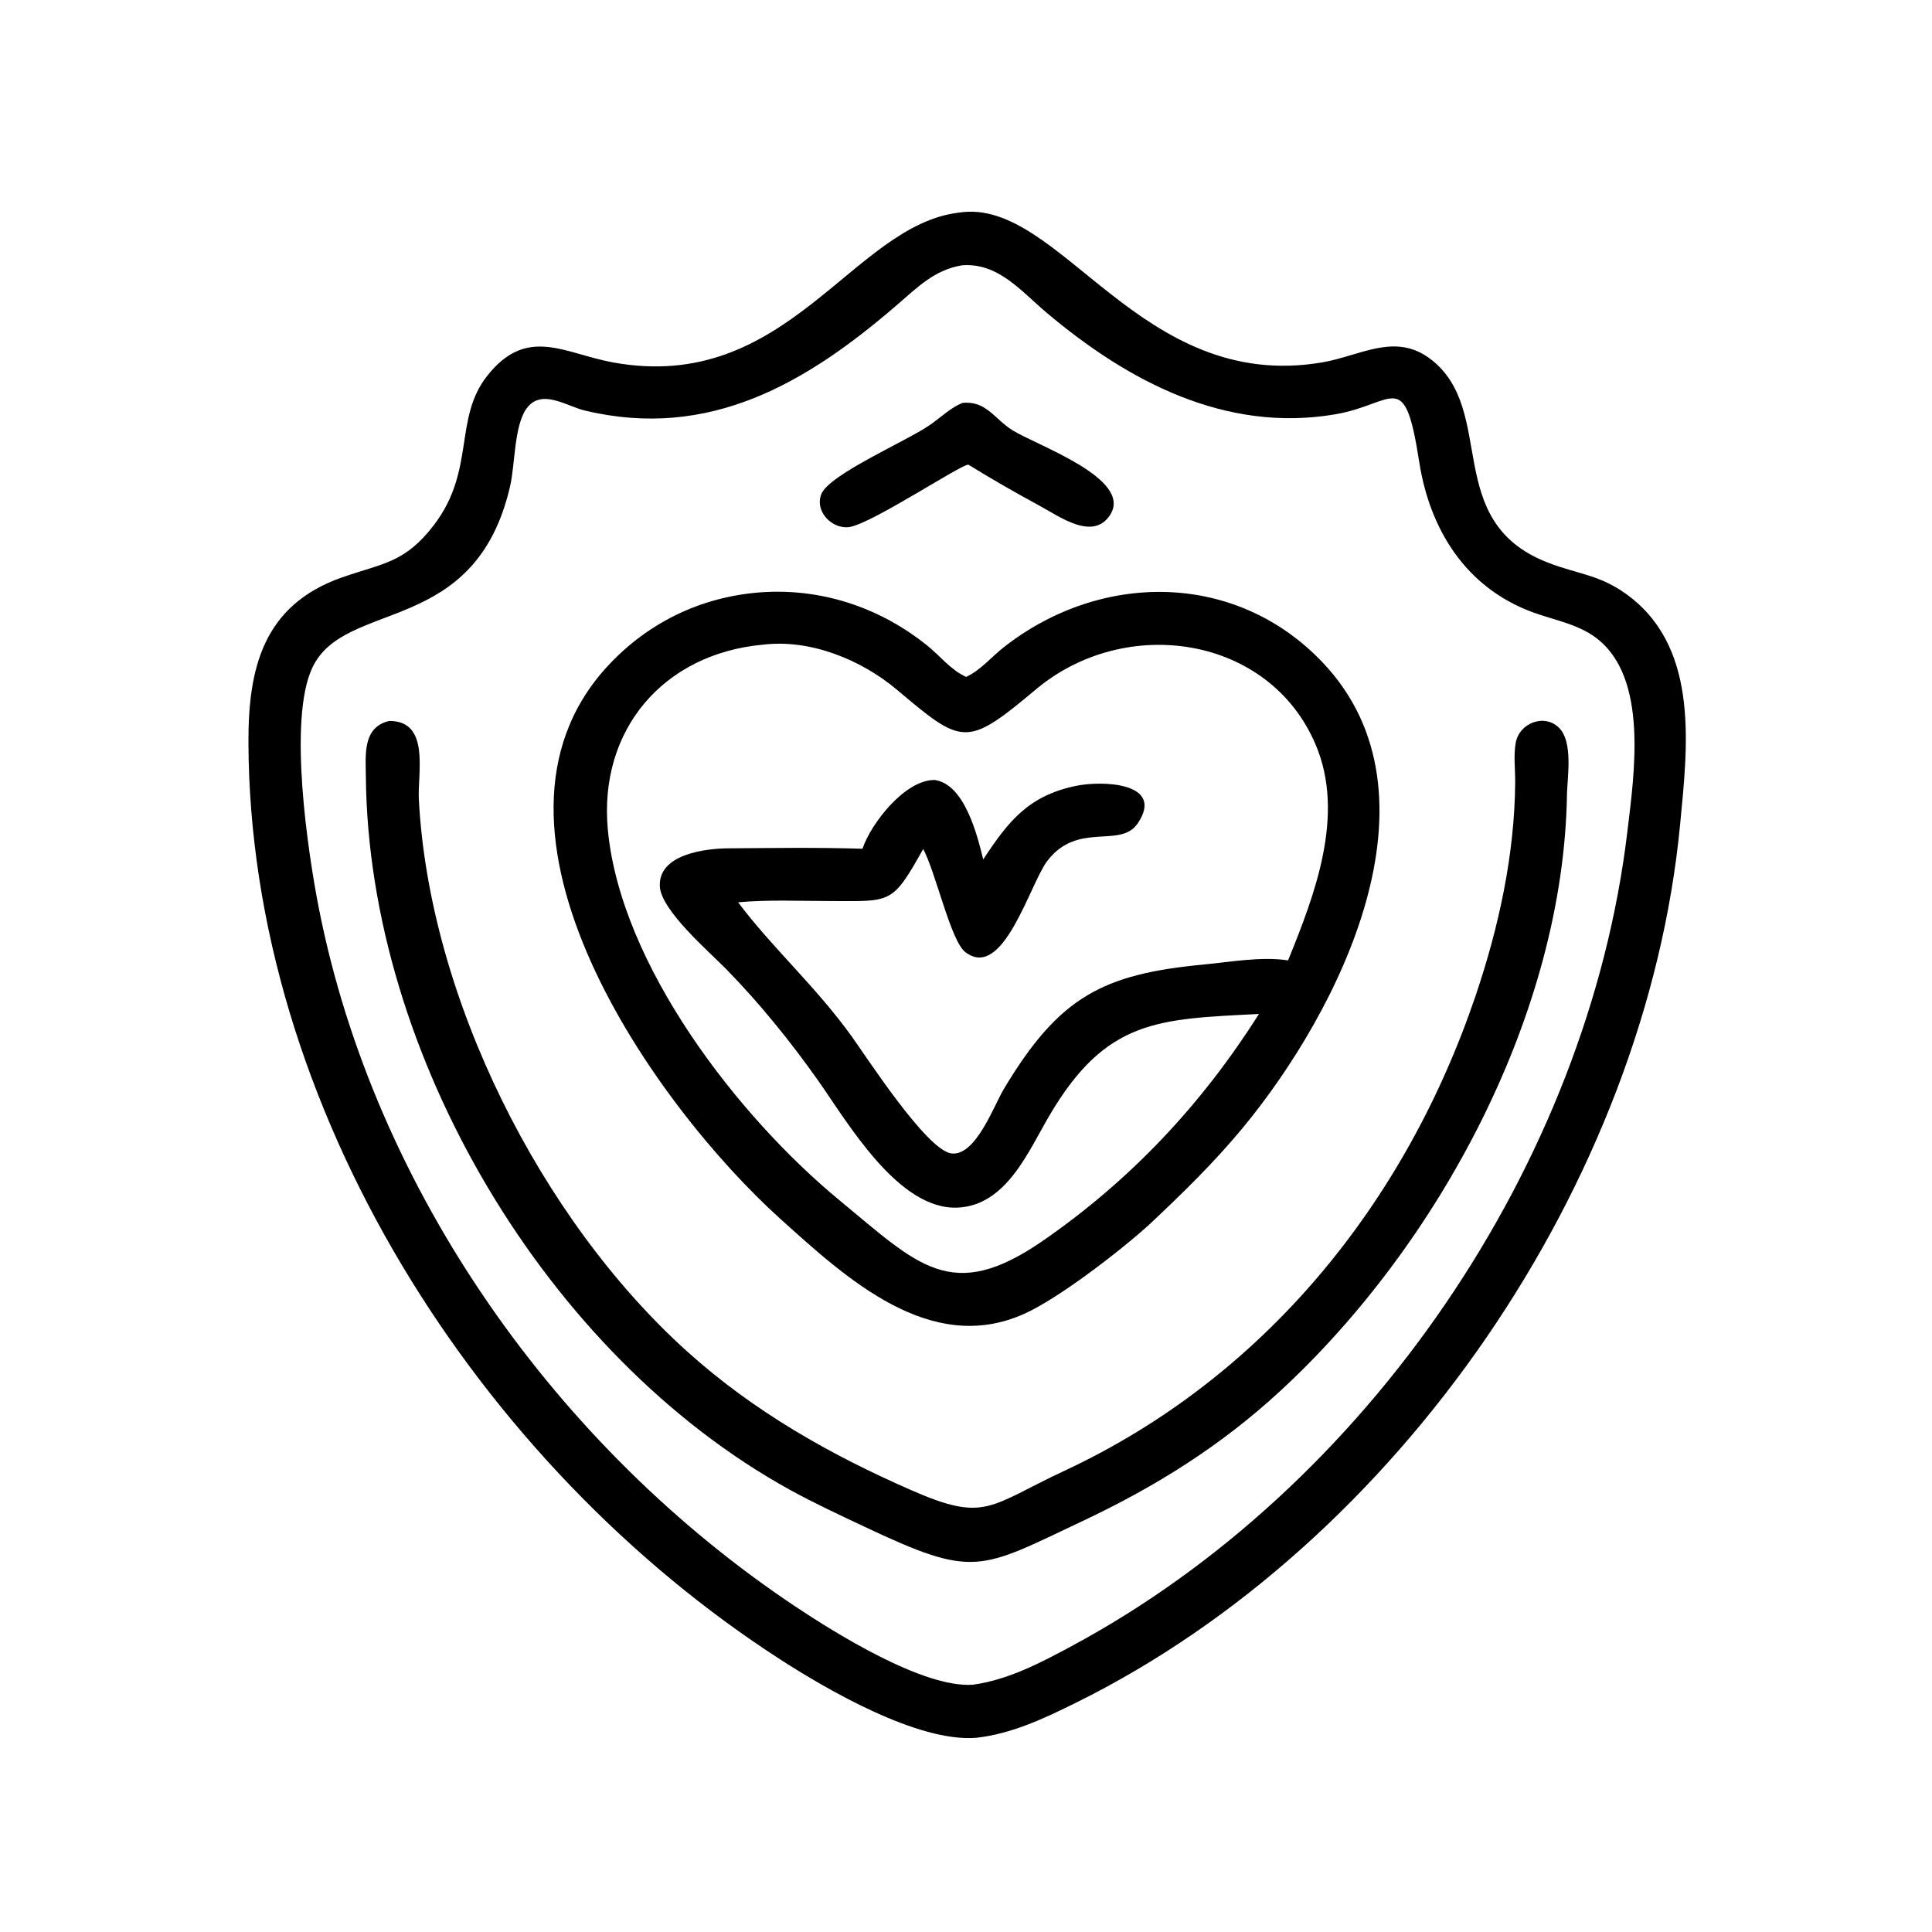 <?xml version="1.0" encoding="UTF-8"?> <svg xmlns="http://www.w3.org/2000/svg" xmlns:xlink="http://www.w3.org/1999/xlink" width="1024" height="1024"><path transform="scale(1.6 1.6)" d="M323.417 575.666C304.101 577.237 273.998 559.723 258.56 549.77C158.757 485.432 82.657 366.964 82.3 245.868C82.229 221.655 87.026 200.469 113.302 191.273C126.902 186.513 134.121 186.54 143.792 173.854C157.528 155.836 150.232 138.723 161.342 124.572C174.528 107.776 186.87 117.099 203.101 120.061C260.913 130.61 282.215 74.558 317.689 70.429C351.198 65.193 377.329 130.479 438.114 120.024C450.721 117.856 462.28 109.927 474.069 119.09C496.046 136.171 477.548 172.517 512.486 186.264C523.114 190.446 530.43 190.244 540.244 197.944C562.924 215.739 558.982 247.798 556.553 273.175C545.211 391.647 463.162 511.323 356.465 564.029C345.866 569.264 335.308 574.31 323.417 575.666ZM318.612 87.897C309.632 89.399 304.008 95.075 297.384 100.807C267.068 127.042 234.979 145.794 193.825 136.028C187.64 134.56 179.257 128.465 174.354 135.433C170.284 141.217 170.635 153.877 168.987 161.038C157.454 211.136 114.366 198.233 103.493 221.121C95.331 238.302 102.029 282.716 105.679 301.145C124.16 394.457 184.611 479.626 263.511 532.201C276.573 540.904 305.862 559.245 322.261 558.087C334.108 556.46 344.837 550.756 355.237 545.159C452.569 492.775 525.99 385.733 539.096 275.402C541.326 256.636 546.231 224.377 528.667 211.253C522.448 206.607 514.649 205.396 507.521 202.744C485.611 194.591 473.645 175.54 470.131 152.984C465.202 121.342 462.107 133.884 442.247 137.257C405.983 143.415 373.771 126.414 346.685 103.576C338.297 96.504 330.619 86.89 318.612 87.897Z"></path><path transform="scale(1.6 1.6)" d="M320.925 154.009L320.722 153.932C318.166 153.995 290.085 172.583 281.957 174.469C276.093 175.83 269.789 169.67 272.038 163.762C274.578 157.089 300.643 146.067 308.441 140.5C311.8 138.101 314.947 135.069 318.784 133.48C326.648 132.604 329.468 138.858 335.425 142.546C343.592 147.602 375.375 158.588 367.757 170.542C362.168 179.313 351.036 171.157 344.659 167.696C336.606 163.326 328.721 158.825 320.925 154.009Z"></path><path transform="scale(1.6 1.6)" d="M380.613 405.742C370.927 414.511 350.669 430.132 339.188 435.268C308.177 449.14 280.387 423.482 258.572 403.83C217.083 366.457 151.674 274.827 201.076 220.889C215.076 205.604 233.88 196.931 254.511 196.074C273.718 195.34 291.93 201.694 306.937 213.657C311.327 217.157 314.825 221.847 320.036 224.23C324.72 222.135 328.44 217.605 332.464 214.443C364.537 189.244 409.352 189.083 438.2 219.511C479.903 263.497 443.569 334.991 411.749 373.54C402.233 385.069 391.495 395.519 380.613 405.742ZM252.684 213.563C219.749 216.579 198.256 241.792 201.357 274.86C205.563 319.704 244.485 369.909 278.091 397.612C304.19 419.128 315.164 431.945 345.401 411.067C374.564 390.932 398.198 365.713 417.041 335.887C383.803 337.598 366.468 337.509 347.66 369.495C340.645 381.426 333.436 399.154 317.431 400.029C297.624 401.111 280.726 371.69 271.01 357.941C261.8 344.911 251.771 332.521 240.628 321.091C235.144 315.466 218.98 301.639 218.578 293.63C218.039 282.883 233.819 281.063 241.425 281.016C256.144 280.924 271.002 280.674 285.708 281.162C288.432 272.962 299.667 258.322 309.594 258.375C319.586 259.72 323.776 276.858 325.706 284.699C334.063 271.982 340.707 263.613 356.386 260.337C365.24 258.487 385.95 259.242 376.913 272.713C371.128 281.335 357.051 271.895 346.906 285.23C341.114 292.845 332.284 325.184 319.713 315.341C314.935 311.6 309.986 289.011 305.824 281.239C295.453 299.75 295.288 298.49 275.073 298.48C264.963 298.475 254.574 297.982 244.51 298.898C255.805 313.987 270.091 326.578 282.16 343.353C287.148 350.287 306.938 380.936 315.12 382.081C323.142 383.203 329.257 366.22 332.509 360.782C350.873 330.065 365.413 322.671 398.862 319.497C407.796 318.649 417.767 316.795 426.693 318.135C435.574 296.307 445.693 269.916 435.828 246.673C420.449 210.432 372.874 203.499 343.237 228.308C320.175 247.613 318.984 246.936 297.18 228.538C285.337 218.545 268.402 211.619 252.684 213.563Z"></path><path transform="scale(1.6 1.6)" d="M519.088 262.668C518.123 335.524 476.555 412.4 424.064 460.815C404.393 478.958 382.943 492.388 358.716 503.821C324.178 520.119 322.894 522.99 286.129 505.632C277.835 501.717 269.529 497.857 261.494 493.423C181.243 449.137 122.049 349.525 121.197 257.306C121.13 250.094 120.055 240.89 128.929 238.824C142.587 238.74 138.293 256.081 138.741 264.714C142.138 330.314 179.061 403.964 227.699 447.752C249.79 467.64 275.064 481.934 302.193 493.781C326.549 504.417 327.599 498.9 352.712 487.168C418.801 456.295 465.596 398.562 488.877 329.656C496.503 307.083 501.753 283.061 501.925 259.13C501.956 254.893 501.353 250.242 502.098 246.085C503.29 239.428 511.76 236.215 516.582 241.229C520.983 245.804 519.334 256.827 519.088 262.668Z"></path></svg> 